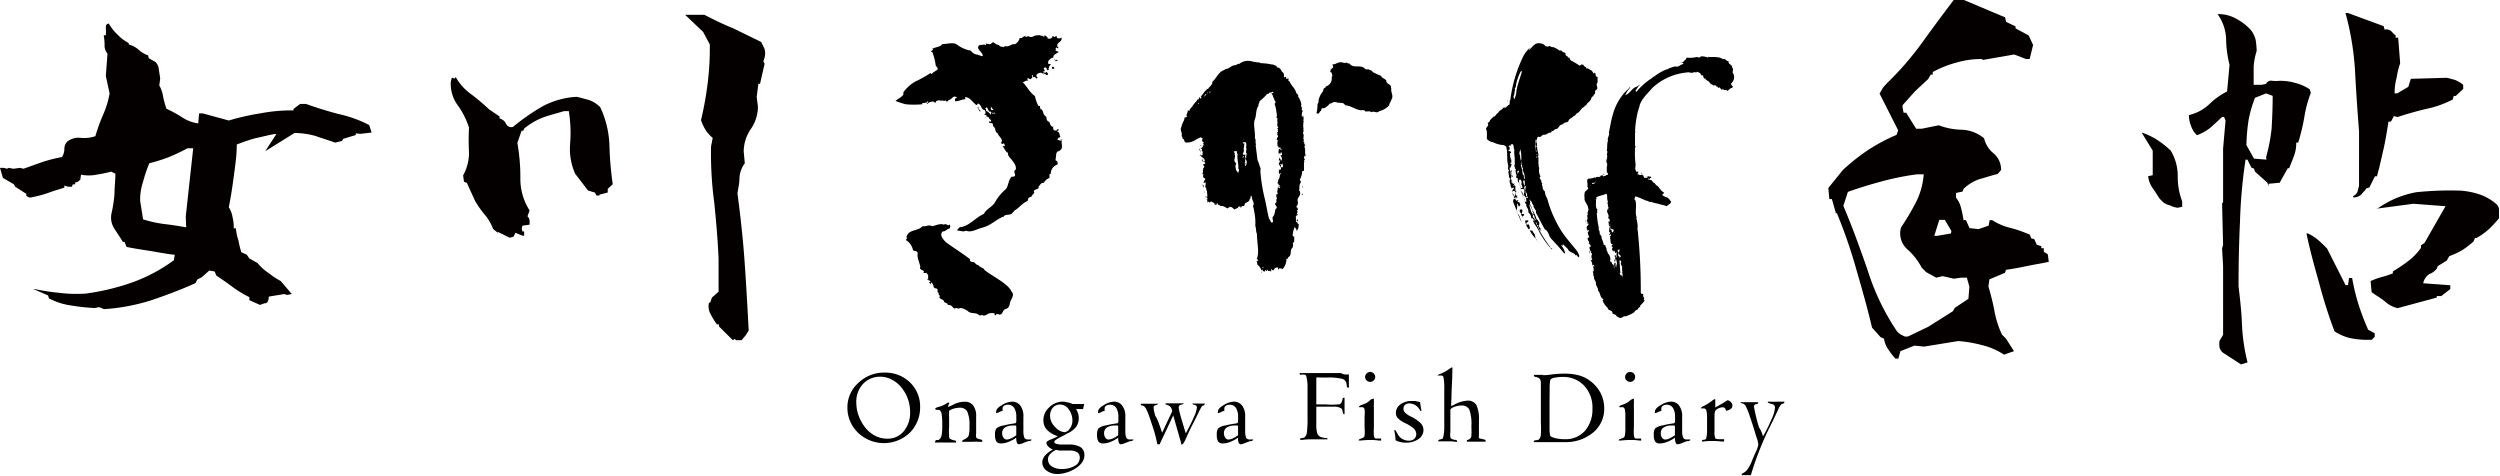 <svg xmlns="http://www.w3.org/2000/svg" viewBox="0 0 224.89 42.79"><defs><style>.a{fill:#040000;}</style></defs><title>logo_1row</title><path d="M93.84,3.22l-.08,0,.13.08L94,3.25s-.08,0-.08-.06c.23,0,.18.14.31.14v.11a.33.33,0,0,0,.44-.11V3.25c.1,0,.12.06.18.08L95,3.25c.13,0,0,.21.18.19a.38.38,0,0,0,.31-.06c.1.42-.51.42-.36.82,0,0,.18.12,0,.15l-.1-.08c-.13.05,0,.16-.08.24s-.07,0-.12,0c.15,0,.28.14.43.16-.18.13-.59.28-.49.52-.28,0-.33.2-.48.3,0,.08,0,.17,0,.23s.18,0,.25.11a.29.29,0,0,0-.18.3.12.12,0,0,0-.12,0s.15,0,.12.11l-.12.08c-.16-.08,0-.22-.26-.27,0,.08-.21.14,0,.22l0,0c-.08,0,0,.06,0,.11s-.13.05-.18.08a.37.37,0,0,0,.23.08l.13-.08c0,.09.28.22,0,.3l0,0-.31-.19,0,.16c.08-.1-.13-.13-.18-.19-.23,0-.44.12-.44.27s.23.18,0,.26c0,0-.15-.22-.31-.12l-.25.19-.18-.11c-.13,0,0,.09-.08.15l.13.08c-.26-.06-.36.1-.54.14.41.4.59.87,1.1,1.25a3.41,3.41,0,0,0,.31.88h.18c-.1.06,0,.17,0,.25s.1.05.18.05l-.08,0c.23.25.08.47.44.68,0,.12,0,.39.26.45.07.14.07.3.23.41s.1,0,.07-.06c.13.06-.1.44.31.44.11,0,0-.13.18-.11s0,.08,0,.11-.07,0-.1.05c.28.12.21.34.31.51l-.13.08,0,.05c.16,0,0,0,0-.05s-.15.11-.13.19l.31.08.13-.16,0,.05s-.08,0-.13,0,0,.1.08.11h.13v0l-.13,0c-.1.35.28.76-.44,1v.08h-.05l-.08.68a.3.3,0,0,1,.18.38.87.87,0,0,0-.61.86s-.08,0-.11,0V16a1,1,0,0,0-.51.44c-.31,0-.33.24-.49.35.18.29-.61.2-.36.53-.07.14-.28.27-.25.38-.23,0-.26.14-.36.22.1,0,0,.09,0,.16-.54.23-.7.59-1.23.89,0,.08-.06.11-.13.16l0,0c-.11.29-.72.08-.8.38l-.08,0c-.74.33-1.08.8-1.95,1-.44.13-.9.43-1.36.24-.23.14-.46,0-.7,0s.11-.25.21-.38c0,0,0,.07,0,.08.9-.19,1.31-.86,2.11-1.21.18-.42.74-.61,1-1.05A4.13,4.13,0,0,1,90.5,17c.23-.34.2-.77.49-1.1.69,0,0-.41.38-.64.08-.32-.13-.57-.31-.82s-.43-.41-.38-.69c-.23-.08-.28-.35-.44-.52s.26,0,.13-.16c0-.08,0-.14-.13-.19,0,.21-.23-.09-.23,0,.36-.31-.23-.63-.26-.9-.3-.09-.12-.47-.43-.64,0-.11.05-.25-.18-.27,0,0-.08,0-.13,0s0-.12-.05-.19l.13.08c.23-.15-.18-.25-.13-.41-.13,0-.18-.15-.31,0s.28-.16,0-.22h-.13c.21-.15.13-.26.08-.41-.41-.1-.23-.41-.62-.62l-.13.16c-.33-.2-.54-.69-1-.72-.1,0,0,.12,0,.19-.36,0-.51.17-.93.18,0-.15-.1-.23.18-.33-.41-.29-.43.21-.79.22V9.1c-.05,0-.08,0-.13.05L85,9c0,.21-.28-.09-.36.11,0,0,0-.06-.08-.08s-.41,0-.36.19c-.05,0-.07,0-.12,0s0,0-.06-.06-.48,0-.56.19c-.18,0,0-.13-.18-.16,0,.14-.39,0-.31.19a8.23,8.23,0,0,1-1.49,0,6.6,6.6,0,0,1-.92-.3c.18-.2.84-.45.69-.75a3.26,3.26,0,0,1,1.1-1l0,0a11,11,0,0,0,1.34-.75l.13.08c.25-.35.82-.33.36-.73a5.24,5.24,0,0,0-.31-1.24c-.36-.09.2-.13,0-.3.28-.17.77-.16.87-.42.44,0,.9-.18,1.29,0a2.94,2.94,0,0,0,1.31.59.78.78,0,0,0,.54.35l.07,0c.05,0,.08.08.18.06l0,0a.4.4,0,0,0,.26.08c.13-.3-.74-.69-.26-1,.16,0,.41-.07.57,0V3.94c.1-.06.28.11.44,0l.18-.15c.18.09.3.25.56.26,0,.18.28.13.41.19a.1.1,0,0,0,.08-.11c.38.16.64-.23.92-.15a.84.84,0,0,0,.44-.57c.26.11.33-.3.62-.08.13-.14.28,0,.41,0l.08,0a1.07,1.07,0,0,1,.79-.14C93.63,3.25,93.74,3.2,93.84,3.22Zm1,2.08.12.22.26-.14c-.08.06-.23-.07-.26.07C94.92,5.41,94.92,5.34,94.87,5.3ZM94.76,6c-.18,0-.13.1-.13.19h.13C94.94,6.15,94.79,6.08,94.76,6Zm-1.85.76h-.07V7h.07ZM83.41,9.1l0,.19h.1C83.46,9.23,83.54,9.15,83.41,9.1Zm5.6.43c.33.11-.13.39.38.38C89.24,9.77,89.21,9.59,89,9.53Zm-1.11.11.26.41c.16-.17-.31-.22-.08-.38A.24.24,0,0,1,87.9,9.64Zm.88,0-.18.13c.1,0,.13.11.1.19a1.23,1.23,0,0,1,.44.37c0-.08,0-.19.07-.23s0,.19.06.11l.3,0s-.23-.1,0-.16l-.2.12A.61.61,0,0,1,89,9.94c0,.05.05.12,0,.16ZM84.9,20.21c-.34-.14-.72.08-1.05.14-.29-.18-.62.07-.88,0-.25.38-1.13.32-1.33.76-.08.09-.16.28,0,.31a.18.18,0,0,0-.13.19,1.34,1.34,0,0,1,.62.9c.15.11.28,0,.43.24-.1.42.16.85.23,1.27-.18.31.52.24.26.53h.36c.05.05-.18.12,0,.12s0,.34.13.48l-.13-.08c0,.15.2.13.31.24l-.13.08c0,.11.13.08.13.19.2.06-.16-.13.13-.16,0,.13.18.27.12.38a.36.36,0,0,0,.31.16c.16.15-.07.26.18.4,0,0-.08.05-.13,0v0l0,0,.13.07-.05.05a.19.19,0,0,1,.13.19c-.15.17.23.25.36.38,0,.23.36.16.36.38.44,0,.36.23.62.33.12-.1.25,0,.38,0,.21-.15.57.08.8.22l0,0c.26.3.8.08,1,.38.13,0,.21.05.26-.05l.13.08c.33,0,.36-.2.67-.22s.36,0,.36.14.12,0,.2-.08c.59.27.41-.33.8-.44s.31-.47.43-.72.34-.6.11-.79c-.31-.77-1.7-1.38-2.47-2,0-.17-.49-.25-.54-.44-.26,0-.28-.27-.49-.27s-.31-.12-.25-.24c-.57-.47-1.55-1.06-2.21-1.57-.26-.28-.57-.63-.26-.94.26,0,.39-.22.62-.27a.28.28,0,0,0,0-.35l-.13.08C85.23,20.24,85.08,20.1,84.9,20.21Z"/><path d="M113.18,5.62c.07-.06.16.06.21.06a5.3,5.3,0,0,1,1.06.13c.11-.06.21.14.32.06a.09.09,0,0,0,0,.08h.07c0,.06.05.08.08.13s.08,0,.12,0l.21.21,0,0c0,.18.21.19.24.38s0,.14,0,.24.13,0,.19,0-.08.14.06.18a.11.11,0,0,0,.09,0c0-.08-.08-.14-.13-.21s.09.2.22.19c0,.11-.08.21.09.26l0,0c.12.33.44.57.57.93,0,.17.28.26.19.42a1.69,1.69,0,0,1,.3.75l0,0c-.12.1.15.27,0,.46.11,0,.11.12.15.21l-.07-.11c0,.16-.11.38,0,.56,0-.09.09-.14.07-.24,0,.19.11.37,0,.53.2.09-.06.1,0,.21,0-.07.13,0,.06,0s-.06.41,0,.59c-.2,0,.14.16-.06.21,0,0,0,0,0,0s0,.12,0,.18l0,0c.14.13-.06.43.09.58l-.09.1c.08,0,.1.12.13.19s0,0-.06,0,.09.09.15.16c-.22.09,0,.23-.06.34.08.06-.06.48.12.57,0,.09-.06,0-.09,0s-.21.28,0,.36l0,0c-.21.12,0,.17-.11.3l0,.74c-.06,0-.14,0-.17.06v.1l0,0c0,.1-.06.3-.1.39s0,.09,0,.1h0c-.21.09,0,.28,0,.38h0c-.19.18-.11.52-.17.74.15.07.09.36.06.43s-.1.12-.1.18l0,0c-.24.26.1.54-.19.79,0,.06,0,.14.1.19s0-.05,0-.09,0,0,.07.09c-.14,0,0,.1-.07.16l0,0c-.13.06.09.19-.06.27l0,.13c0-.16.06.08.09,0s-.06,0-.05.08h-.06s0-.07,0-.08-.06,0,0,.08l0,0c0,.05-.12.09-.08.17h0s0,.2.06.15a.15.15,0,0,0-.06.14l.06.05c.13,0,0-.14.09-.19a.36.36,0,0,0,.06.19c0-.07,0,.12-.11,0s-.09.06-.06.11l.11,0c-.1.1.06.1.1.18s0,.07,0,.1,0,.35-.17.46h-.07c.14-.16-.11-.19-.12-.32a3,3,0,0,0-.18.72c0,.11.08.13.13.19a.13.13,0,0,0,0-.14,3.2,3.2,0,0,1,0,.61c-.13,0-.07.1-.13.13.1.09,0,.24,0,.35-.32.26,0,.67-.41.88,0,.05,0,.13-.11.14s-.06,0-.09,0c.13.08,0,.29,0,.38s-.14.36-.28.53a.7.7,0,0,0-.32-.06l-.1.14,0-.16,0,0c0-.11-.19-.05-.27,0s-.08.11-.12.17-.15,0-.22-.09,0,.1,0,.19,0,0-.06,0l-.07,0c0-.09-.08,0-.15,0l-.06-.15-.09.15-.11-.11c-.06,0,0,.1,0,.14a.12.12,0,0,0-.09,0v0s-.09,0-.12-.05,0-.1,0-.14l-.12.11a1.26,1.26,0,0,0-.39-.55c0-.09,0-.19-.07-.26a1.07,1.07,0,0,1,.19-.09c-.2,0,0-.2-.19-.14v0c.09-.07.09-.27.13-.4.06-.55-.1-1.26-.09-1.86-.1-.19-.06-.5-.15-.72a5,5,0,0,0-.09-1.27,3.37,3.37,0,0,0-.12-.53c.21-.27-.13-.5-.07-.75-.09,0,0-.12-.09-.16s0,.26-.15.32c0,.31-.45.21-.45.53,0,.14-.31,0-.28.19h-.11c0-.05,0-.09,0-.11s0,0-.08.05-.06,0-.09,0c0,.18-.24.14-.33.27-.11-.08-.25-.28-.45-.25,0,.12-.19,0-.13.14-.24-.05-.41-.28-.67-.21-.07-.1-.3-.1-.3-.27-.1,0,0,.18-.17.15s0-.05,0-.1a0,0,0,0,0-.06,0s0,.09,0,.13,0-.23-.21-.26l0,0-.13-.08s-.07.09-.12.13a.14.14,0,0,0-.16-.09l0,.09c-.1-.11,0-.19-.12-.3s0,0,.06,0,0-.1,0-.14l-.18-.13s0,0,0-.05l0,0c0,.06.1.06.15.09l0,0s0,.06,0,.07c.08-.17,0-.43,0-.6-.1-.14,0-.24-.15-.35,0-.13.08-.35,0-.45l-.09.08c-.08,0-.08-.11,0-.16l0,0c0-.11.2-.19,0-.28s0-.22-.15-.29a.09.09,0,0,0,.09,0c0-.07-.15-.05-.09-.15s0,0,0,0,.1-.21,0-.26a.09.09,0,0,0,0,0l.07-.06c-.09-.1.06-.16.08-.24s-.21-.24,0-.27l-.06,0a.12.12,0,0,0,.15-.05c0-.14-.37-.26-.18-.43l-.06,0,0,0c.13.05,0,.14,0,.16s0,0-.06,0,.1.15.21.1,0-.29-.15-.36-.11-.17-.24-.19,0,0-.06,0l.15-.08s0,0,0,.06.06,0,.1,0,0,0-.06,0,0,0,.09,0,0-.07,0-.1.12-.28-.11-.3c.07,0,.09-.08.09-.13a.17.17,0,0,0-.15-.06c-.09.06-.07.2,0,.27s0,.11,0,.16.08-.31-.08-.26c-.12-.21.2-.13.21-.3,0,0,0,0,.06,0s.07,0,0-.08l0-.05a.07.07,0,0,0,.09-.06c0-.06,0-.12-.09-.13l.12-.06s-.09-.18-.16-.13l0-.1s0,0,0,0,0-.14.07-.21c-.09.06-.23-.17-.31,0l0,0c-.1,0-.17.08-.3.13a1.44,1.44,0,0,1-.91.27c-.25-.06-.05-.28-.34-.36.07-.11,0-.13-.06-.23.11-.29-.21-.54,0-.83,0-.28.27-.53.27-.84a.24.24,0,0,0,.24-.11l0,0-.09-.08a1.13,1.13,0,0,0,.15-.48c0,.13.1,0,.15.06l.06-.06-.08-.08c.13,0,.12-.13.23-.19a4.46,4.46,0,0,1,.31-.42.41.41,0,0,0,.17-.24c.2,0,.1-.12.22-.23l.06.15a.17.17,0,0,0,.09-.19h-.09c.25-.17.3-.45.57-.6l0,0s0-.07,0-.1,0,0,.06,0v0c0,.06.1,0,.15,0s-.05,0-.09,0c.1-.18.42-.36.39-.64.29-.24.41-.56.67-.8l0,0c.13-.17.39-.23.54-.35.3,0,.48-.3.75-.32s.3-.18.46-.13a1.26,1.26,0,0,1,1.2-.21Zm7.33,0c-.25,0-.35.19-.63.16,0,0,0,.11,0,.11.17.22-.17.28-.18.4s-.11.21.09.23c0,.13.14.29,0,.4h0a.75.75,0,0,1-.3.75c-.07.08-.29.07-.26.23-.2,0-.18.24-.23.33a1.8,1.8,0,0,0-.39.81c0,.14,0,.23-.09.3a3.62,3.62,0,0,1-.09.82.1.1,0,0,0,.11.06v0c.19,0,.13-.2.3-.25a.67.67,0,0,1,.07-.24c.3.07.51-.2.73-.42a.28.28,0,0,0,.2-.06c.21-.16.43,0,.64,0s.38,0,.48.16l0,0,.11.08c.48,0,1,.49,1.48.42v0h.09s.15,0,.15.1c.2.06.41-.07.58.09.15-.11.35,0,.5,0s.14-.08.26-.12l0,0a1.72,1.72,0,0,0,.84-.51c0-.18.16-.33.19-.5.24-.35-.07-.64,0-1l0,0c-.06-.13,0-.18-.09-.29s-.38-.17-.36-.43l0,0c-.13-.2-.39-.19-.48-.43a7,7,0,0,1-.75-.34c-.05-.15-.26-.15-.33-.24h-.3c-.44-.53-1.07,0-1.46-.53-.07,0-.19,0-.24-.09C120.9,5.74,120.8,5.57,120.51,5.6ZM108.89,8.21c0,.06-.13,0-.09.11S108.89,8.26,108.89,8.21Zm5.56,0c-.07.22-.23,0-.33.23,0,0-.05,0,0,0H114a4.9,4.9,0,0,1-.69.66c0,.15-.15.26-.09.4-.28.36-.17.81-.34,1.24s.06,1.13,0,1.69c.14.14,0,.43.13.6,0,0,0,0-.06,0,.06.49.12.92.17,1.38.15.26.14.45.28.72a2.44,2.44,0,0,0,0,.55,15,15,0,0,0,.4,2.3c.12.52.21,1.11.35,1.67.09.11.13.26.21.36.33.05,0-.38.16-.53s.16-.52.23-.68c.16.07,0,.15,0,.26l0-.26c.34-.21-.28-.38.06-.59.06-.12-.06-.22.06-.32l0,0-.06-.24c0-.08,0-.26.18-.21-.2-.15,0-.38-.06-.53h0l0,0c.09-.16.18.1.22,0s-.12-.08-.13-.13.09,0,.13,0v-.08l-.16-.06c.12-.12-.11-.1-.06-.23s0-.06.06-.05a.24.24,0,0,1,.07-.27s0,0,0,0l0-.05c.11-.11,0-.32.17-.4l-.08-.08c0,.05,0,.06-.07.08a.26.26,0,0,1,0-.29c-.09,0,0-.09,0-.13,0,.13.1-.05.15.05s-.1,0,0,0l0-.06s0,0,0-.08,0-.09,0-.1a.23.23,0,0,0,.18,0c0-.13,0-.33-.11-.35l.06.08s-.1.08-.13,0v0a.06.06,0,0,1-.06,0c0,.09,0,.06.06.09a.23.23,0,0,1-.08.23c.11-.19-.23-.24-.07-.45,0-.05.09-.11.09-.18l-.09,0c-.07-.08,0-.16,0-.24s.11.14.15.21h.1s0,0,0,.06c-.08-.17.07-.32-.12-.43a.07.07,0,0,1,0-.08l0,0c.25,0,0-.3.06-.32l0,0-.09.08s0,0,.06,0l-.08.1-.09-.07,0,.16a.62.62,0,0,1,0-.53.19.19,0,0,1,.17.13c.11-.08,0-.1-.06-.16l0,0s0,0,0,0,0-.09,0-.1a.33.33,0,0,1-.19,0l.06-.06h-.09a.92.92,0,0,1,0-.61l-.13,0c.07-.08,0-.2.13-.25a.32.32,0,0,0-.1-.28s0-.05.06,0,0-.07-.06-.1l.12-.11c-.12-.06.07-.21-.08-.28,0,0,0-.07.08-.06v-.11c-.19,0,.07-.21-.17-.21.17,0,.09-.2.09-.34s.06-.23-.09-.29c.12-.22,0-.38,0-.62a3.8,3.8,0,0,0-.15-.58s0,0,0,0V9.35l0,.05,0,0a.13.13,0,0,1,.06-.13l0,0c.1-.13-.15-.26-.09-.38-.14-.11-.09-.37-.27-.47l0,0C114.71,8.27,114.55,8.3,114.45,8.26Zm-6,.23c0,.09-.15.16-.15.27.12-.15.34-.24.36-.42C108.55,8.32,108.66,8.53,108.5,8.49Zm-.76.89s.06,0,.09,0,.08,0,.06-.08A.13.13,0,0,0,107.74,9.38Zm4.12,3.23c0,.05,0,.09-.07.11s.09-.06.12-.11Zm-.19.36c-.12,0,.06.2-.12.23h0c0-.07.18,0,.09,0s0-.28.15-.38.05.22.06.21l.13-.15c0,.16,0,.42-.07.58.12.15-.07.36-.06.5H112c.09.05,0,.08,0,.13l0,0c0,.08.07.12,0,.19s-.07-.21-.15-.17-.12.14,0,.09.11.1.15.16v-.06s0-.06.09,0a2.66,2.66,0,0,1,.06-.45c-.16-.13.06-.37-.06-.51a1.15,1.15,0,0,0,0-.47C111.79,12.71,111.78,12.88,111.67,13Zm-3.69.1c0,.08.13,0,.06.13h.07S108.07,13.07,108,13.07Zm3.78.24,0-.06,0,.14Zm3.62.19,0,0-.08,0Zm-4.34.13a.3.3,0,0,0,.11.23l-.05.06c.16.24-.15.52.09.77l0,0c.15.07,0,.15,0,.26s0,.48.26.64c0-.13.13-.29,0-.37s0,0,0-.06l0,0c0-.45-.1-.74-.09-1.12l0,0c.09-.16-.15-.26,0-.37l0,0C111.39,13.69,111.2,13.53,111,13.63Zm4.23.67h0v-.14h0Zm-3.21,0v.3c0,.07-.12,0,0,.1s-.09.06-.09.11.07,0,.09-.06l0,.27C112.13,14.86,112.23,14.53,112.06,14.34Zm-3.14,1.15.07.1,0,0C109.05,15.49,109,15.51,108.92,15.49Zm6.31.29h0l0,.15Zm-7.06.85v.06h.06a.54.54,0,0,0,.12.34c0-.08-.12-.14,0-.21h0C108.38,16.68,108.24,16.71,108.17,16.63Zm6.91.14c0,.05,0,.11,0,.13S115.08,16.83,115.08,16.77Zm2.09,0c0,.17.06.25.08.24S117.15,16.91,117.17,16.79Zm-8.79.51s0,.15.05.15v-.08A0,0,0,0,0,108.38,17.3Zm8.85.36v-.15l-.09.13,0,0Zm-2.39,1.07,0-.1,0,.07Zm2.11.64h-.06l.12.05Zm-3.28,4.75-.07.09h.09S113.67,24.15,113.67,24.12Zm-.15.4s0,.1,0,.13A.3.3,0,0,0,113.52,24.52Z"/><rect x="142.65" y="19.84" width="0.03" height="0.13"/><polygon points="142.65 20.11 142.68 20.05 142.7 20.11 142.65 20.11"/><path d="M139,4.12c.06.09.21,0,.25.12.1-.23.26,0,.38,0s.15,0,.23.06a1.36,1.36,0,0,1,.41.25c.19-.09.26.16.46.18s0,.2.17.28l0,0c.13,0,.14.28.33.16-.13,0,0,.1,0,.15s.09.13.22.19l0,0a6.19,6.19,0,0,1,.63.39c.1,0,.16-.12.27-.1s.16.2.28.23,0,.12.11.12a.52.52,0,0,1,.33.16c.16,0,.2.23.33.32l.05-.11c.15.09,0,.38.27.41a2.5,2.5,0,0,0,0,.48c-.26.25.19.52-.19.71-.12.15.08.31-.2.41.06,0,0,.08,0,.12-.2.06-.16.23-.28.39s-.32.24-.35.43c-.2,0-.14.18-.28.18-.25.17-.28.43-.58.55-.1.09-.12.21-.3.25v0l0,0c-.11.18-.35.18-.43.39s-.24.14-.36.2-.18.17-.27.17-.25.16-.31.29-.33.07-.41.26c-.05,0-.08.08-.14,0s0,.12-.1.16c-.28,0-.38.22-.61.2s-.26.26-.47.19-.13.24-.27.35c.07,0,0,.18.08.2a3.54,3.54,0,0,0,.14,1v.18c-.13,0,0,.09,0,.14l0,.62h.06c-.12.12.05.25,0,.39l0,0a1.13,1.13,0,0,0,.14.7h0s-.12.06-.08.13.08.15.14.23l0,0s0,.06,0,.07,0,.13.11.16c-.13.09,0,.22,0,.31s.06.35.21.42c0,0,0,0,0,0a1.28,1.28,0,0,0,.21.64,10.58,10.58,0,0,0,1.32,3l0,0c.42.62.92,1.17,1.38,1.75a2.42,2.42,0,0,1,.27.72c-.05-.09,0-.21-.11-.29l0,.11c-.16,0-.15-.28-.31-.16-.1-.29-.59-.24-.68-.57l-.44-.43c-.08,0,0,.06,0,.11s-.09-.09-.16,0a1.62,1.62,0,0,1,.33.62v.07s-.07,0-.09,0a12.13,12.13,0,0,0-.87-1c-.15-.19-.38-.36-.45-.58s-.22-.51-.41-.57c-.2-.38-.42-.76-.6-1.15-.06-.13-.22-.3-.19-.45s-.28-.36-.22-.56l-.14-.18h0c.06-.15-.21-.2-.17-.37l0,0c-.12.1.06.21,0,.34s.23.41.17.62c.13,0,.07.13.16.19s-.07.12,0,.18l.08-.05a1.07,1.07,0,0,0,.14.36s0,0,0,0,0,.06,0,.09.07.1.14.14l.17.3-.09.05c.08,0,0,.05.09.08s0,0-.06,0c-.06.19.18.32.22.51,0,0-.06-.1-.12-.11s.07.12.06.2c-.07-.13-.31-.4-.22-.58,0,0,0,0-.08,0l0,0c-.08-.06,0-.18-.14-.25s-.09-.15,0-.25c-.16-.12-.08-.27-.2-.41s-.09-.16,0-.23c-.2,0,0-.24-.16-.28a3,3,0,0,0-.23-.48h0a2.92,2.92,0,0,0,.14.6c0,.11.16.29.2.45h0c-.12.19.2.22.14.43.09.21.25.46.33.71a12,12,0,0,0,1.07,1.69l0,.1.08,0s0,0,0,0,.13,0,.14.07l-.08-.07,0,.12a8,8,0,0,1-1.15-1.63c0-.09-.08-.14-.11-.19-.09-.27-.37-.48-.41-.77l0,0c.07,0,.08-.11,0-.13s0-.06-.08-.1a.12.12,0,0,1-.1,0c0-.24-.09-.33-.27-.54l0,0c.07,0,0-.09,0-.14l0,0c.05-.13-.23-.35-.16-.55-.29-.27,0-.45-.33-.66a2.4,2.4,0,0,1,0-.38l-.14-.11s0,0,.06,0l0,0c-.2-.13,0-.36-.16-.48,0,0,0-.11,0-.14l-.21-.34h0v0h0s0,0,0,0,0-.18,0-.25c-.3,0,0-.26-.16-.37,0-.16-.08-.27,0-.45-.08,0-.08-.08-.11-.12s0,0,.06,0-.05,0-.06-.06-.07-.14,0-.21l0,0v-.62h0a4.77,4.77,0,0,1-.05-.66s0,0,.05,0c-.13-.17-.05-.39-.16-.53s-.13,0-.17,0,0,.08-.1.12,0,0,0-.05-.07.05-.11.07,0,.06.08.09l0,.23s-.06,0-.08,0l0,0,0,0c-.08.22.13.05.19.2s-.1.06,0,.09h0c-.19.07,0,.25-.08.35s0,0-.06,0,.07,0,.12.06l0,0v.07s0,0,0,0,0,.08,0,.1h.06v.06l0,0c0,.11,0,.17,0,.29l-.06-.13s0,.13,0,.21h.11c0,.05-.11.11-.09.2l0,0s0-.07,0-.1a.15.15,0,0,1,.06.16s0-.09,0-.11l-.09.09s0,0,0,.07,0,0-.06,0,0,.1,0,.15l0,0,.06-.07s-.05.05-.06.07,0,.19.14.22l0-.16H136c0,.1,0,.15,0,.26s0,0-.08.07.09.14.14.11c-.11.07.15.18-.06.18,0-.12-.12-.23,0-.39l-.08-.07c-.12.21.1.41,0,.58s.07.07,0,.11l0,0c.06,0,.06,0,0,.08.23,0,0,.19.17.29s0,.18.08.23l.06-.05c-.09,0-.06-.11-.06-.16s.06,0,.08,0c-.17.13.18.2.06.33,0,.09,0,.28.08.41s0-.08,0-.12l0,.1s-.11,0-.08.09,0,.19.11.27l.06-.08s0,0,0,.06l-.06.05a.09.09,0,0,1,.08.12l0-.1c-.06,0,0,.08,0,.12s-.06-.09-.1,0v.06h-.06s0-.09,0-.11-.06,0-.05.05v.08c-.16-.07-.06-.23-.17-.31s0-.47-.16-.67l0,0c-.09-.08-.05-.22-.08-.28s-.12-.26-.06-.44c-.07.05.1-.07,0-.08,0-.11-.11-.13-.08-.21s-.11-.36,0-.56c-.19-.15,0-.31-.08-.47-.15-.57,0-1.13-.19-1.7h-.08c0-.06-.09-.06-.14-.09a2.27,2.27,0,0,1-.94-.26c-.19,0-.4-.14-.51-.24s0-.41-.06-.6c.08-.22-.17-.29,0-.5s.15-.22.1-.33.19-.12.17-.25a.45.45,0,0,1,.11-.14l0,0,.22-.23,0,0c.2,0,.24-.28.43-.34,0-.09.13-.15.14-.21.21-.08.29-.23.43-.34,0,0,0,.1,0,.13s.26-.2.38-.31h0l.06,0,0,0h0c0-.09.08-.32,0-.35l.08-.06A12.43,12.43,0,0,1,137.06,5a3.45,3.45,0,0,1,.57-.73c0,.06-.14.16-.1.23.31-.21.5-.7,1-.6A.62.62,0,0,1,139,4.12Zm-2.08,2.29-.11,0a4.39,4.39,0,0,0-.44,1.26c0,.09,0,.2-.11.25a.48.48,0,0,1-.06.42h.09a.28.28,0,0,0-.09.23c-.1.08,0,.28,0,.38a1.66,1.66,0,0,0,.21-.75C136.51,7.6,136.74,7,136.92,6.41Zm-1.29,2.68,0-.07-.08.12Zm2.49,3.46a5,5,0,0,0,.06,1.15c.1-.13-.09-.25,0-.34h0c-.05,0,0-.06,0-.1s0-.09.08-.07C138,13,138.25,12.73,138.12,12.55Zm-1.37.85c0,.23-.16.39,0,.59a1.17,1.17,0,0,0,.06.44.42.42,0,0,1,0,.25h0c0,.05.12.13,0,.16a5.78,5.78,0,0,1,.17.85c.17.08.05.33.16.43.05-.09,0-.25,0-.34s-.1-.38-.21-.52c.18,0,0-.2,0-.25,0-.23-.13-.4-.09-.62S136.84,13.67,136.75,13.4Zm1.46.46,0,.07.17,0v0S138.25,13.9,138.21,13.86Zm0,.2v.12l.08,0S138.25,14.08,138.24,14.06Zm0,.41,0-.13,0,.13Zm0,.15h0v-.1h0Zm0,.18h0v-.12h0Zm-2.53.59h0V15.3h0Zm.82,0c0,.05,0,.16,0,.23a0,0,0,0,1,.06,0v-.07C136.67,15.4,136.67,15.39,136.61,15.35Zm.1.36c-.05,0,0,.17,0,.12s0-.08-.08-.1Zm0,.3h0v-.09h0Zm-.8.07h0v.07h0Zm.82.07c.06.09,0,.23.06.3s0,.38.19.43,0-.24,0-.36a.13.13,0,0,1-.09,0s0,0,.06,0S136.9,16.19,136.75,16.15Zm.39.07a1.49,1.49,0,0,0,.14.48A1.56,1.56,0,0,0,137.14,16.22Zm-1,.07-.06-.05v.21Zm.33,0h0s0,.05,0,.08Zm.77.47c0,.27.19.58.16.76l0,0c0,.08.17.14,0,.2l.08.08,0,0,.08-.05s0-.06,0-.09c-.18-.07.06-.28-.14-.32,0,0,0-.1,0-.12s-.05,0-.08-.05S137.23,16.92,137.28,16.74Zm-1.1.12c0,.08.08.2.06.23S136.2,16.93,136.18,16.86Zm.8.09v.19c.19.28.08.5.38.73l0,0a.16.16,0,0,0,.11.25l0,0v-.1c0-.12,0-.35-.16-.43,0,0,0,0,0-.05s-.09,0-.12,0l0,0C137.16,17.34,137.17,17,137,17Zm-.72.2c-.1.24.19.33.17.56A1.35,1.35,0,0,0,136.26,17.15Zm1.13.44,0,.09Zm-1.1.3,0,.23c.25.58.47,1.24.76,1.83a1.4,1.4,0,0,0-.13-.36,1,1,0,0,0-.16-.37l0,0a.36.36,0,0,0-.1-.15s0-.15-.06-.2C136.51,18.57,136.52,18.18,136.29,17.89Zm.16,0h0l0,.08Zm.14.09,0,.12v-.05s.06,0,.1,0A.31.31,0,0,0,136.59,18Zm-.11.05c0,.09,0,.24.11.35s0,.14.08.2l-.08-.25C136.56,18.28,136.56,18.12,136.48,18.05Zm.17.12c-.06.17.09.06.08.23,0,0,.07,0,.08,0s-.05,0-.08,0l.08.14,0,0,0,0,0,0h0C136.84,18.4,136.75,18.38,136.65,18.17Zm0,.47.08.15Zm.2.12h0v-.09h0Zm0,.21-.09-.14.09.21Zm0-.14c.07.05.06.22.09.27s.07,0,.05.1h.05C136.93,19.1,137,18.9,136.89,18.83Zm0,.39,0-.12Zm.14,0,.22.47h.05l-.05,0c0-.11-.19-.2-.06-.28C137.08,19.42,137.15,19.26,137.06,19.25Zm.47.36,0,0,0,.09Zm-.09.21s0,.09,0,.13,0,0,0-.05,0,.19.1.26v-.05C137.29,20,137.61,19.92,137.44,19.82Zm.17,0,.06.09Zm.1.25s.08.17.06.07Zm-.18.11c0,.17.17.32.24.46C137.71,20.5,137.57,20.37,137.53,20.2Zm.3.16,0,.12Zm.88.07h-.06v.05Zm-.88.11,0,.1Zm.9.19.08.12Zm-.88,0a2.83,2.83,0,0,0,.55.76l0,0,.06.16s0-.06,0-.07l.41.55-.49-.67s0,0,0,.05,0-.12,0-.09l0,0c0-.05-.09-.1-.06-.13s0,0,.06,0l-.09-.1,0,0s0,0,0,0C138.16,21.11,137.93,21,137.85,20.75Zm.27.07,0-.05,0,.1Zm.78.16.1.17Zm.3.14h0l.05.07Z"/><path d="M139.22,21.44l.06.1Z"/><path d="M139.88,22.08l.08.07Z"/><path d="M152.61,5.13c.14,0,.22.1.32,0s.36-.06.55,0l.05,0s.1.1.14,0,0,0,.06,0v0c.16,0,.24,0,.41,0s.61,0,.85.2c.25-.11.27.21.52.16-.12.27.33.31.3.58.21.17-.07.4.13.59a.75.75,0,0,1-.24.87l.08.11s0,0-.05,0,.28.13.08.25V7.92a.25.25,0,0,0-.22.1s0,0,0,0-.14.11-.2.16c-.1-.16-.26,0-.35-.14-.08,0-.08,0-.11-.07s0,.08,0,.12-.21-.13-.21-.25l-.1.07c-.1,0-.11-.2-.24-.12,0-.25-.3,0-.33-.18-.05,0-.11-.09-.16,0,0-.16-.16-.2-.23-.34h-.08s-.05-.06-.08-.09h-.08c0-.06.08-.07,0-.11l-.11,0c-.14-.09,0-.33-.27-.3-.07,0,0-.13-.08-.16s-.18-.17-.34-.14v.05s-.06,0-.08,0a.19.19,0,0,0-.21,0c-.2.09-.37-.06-.59,0a5.24,5.24,0,0,0-3.11,1.4c-.44.52-1.1,1.08-1.18,1.79-.11.05,0,.16-.09.23a9.52,9.52,0,0,0-.28,1.9c.1,0,0,.07,0,.11,0,.38,0,.81,0,1.2.13,0,0,.11,0,.18a8.7,8.7,0,0,0,.06,1.55c-.06.1,0,.25-.06.33.13.08,0,.26.22.23s-.1.2.06.29l.08-.11c0,.05,0,.07,0,.09s.13.08.25,0,0,.06,0,.07c.24-.15.08.31.35.21,0,0,.19,0,.14.11l0,0s0,0,0-.06,0,.05,0,.06,0-.11,0-.18-.09,0-.14,0,.24,0,.25-.09c0,.1.34,0,.22.18-.07,0-.07,0-.1.07s-.11,0-.14-.07,0,.07,0,.09l-.06,0a1,1,0,0,0,.34.1l.05,0c-.1.09.16.13.14.25.18,0,.19.25.35.26.21.2.32.5.63.62a.1.1,0,0,0-.08.13c-.05,0-.08,0-.11.05.12.24.5.17.6.41h.06c0,.17.25.17.08.32,0,.1-.17.13-.22.23l0,0c-.09,0-.09.13-.19.06s-.48-.12-.63-.18-.53-.09-.69-.2c-.18.08-.31-.12-.5-.11a6.14,6.14,0,0,0-.92-.38c-.06.12-.15.26,0,.38.14.57-.08,1,.12,1.57-.1,0,0,.13,0,.18s.12.5.06.74l0,0a51.94,51.94,0,0,1,.3,5.8c0,.11.15.1.23.14a.35.35,0,0,0,.1.37c-.14.06,0,.13,0,.23a5.39,5.39,0,0,1-.39.43c.06.16-.21.16-.19.3s-.06,0-.08,0v.05a.67.67,0,0,0-.28.25,2.76,2.76,0,0,1-.82.37l-.06-.05a.55.55,0,0,1-.43.18c-.08-.08-.25-.1-.3-.23l0,0c0-.09-.37-.08-.34-.28l0,0,0,0c-.05-.2-.42-.15-.41-.39a1.58,1.58,0,0,1-.47-.68s.1-.05.06-.1l-.08-.07,0,0c-.21-.17-.16-.39-.31-.62l-.08-.08,0,0c.06-.24-.26-.48-.18-.76-.09-.15-.22-.35-.17-.5l0,0c-.14-.09,0-.35-.17-.48a.13.13,0,0,0,.13,0c0-.15,0-.34-.08-.47,0,.05.15,0,.2,0s-.11,0-.14-.14l-.08.09c-.06-.13,0-.36-.17-.41,0,0,0,0,0-.05l0,0s.23-.06.11-.16l-.08.07c.14-.07,0-.17.06-.25-.1-.06.1-.19,0-.3s-.08-.07-.06-.14,0,0,.06,0l-.11-.09A.46.46,0,0,0,143,23c-.07-.15,0-.36-.08-.5l.1.18c.12-.12-.1-.27,0-.41l-.06,0c0-.1.3-.1.11-.18a.4.4,0,0,0-.17-.21h0c0,.11,0,0,.06-.06l0,0c0-.11-.32-.38,0-.48a.13.13,0,0,0-.06-.11s0-.06,0-.1,0-.05-.08,0l0,0c.09-.12-.1-.33.16-.32l-.08-.12-.06.08c-.06-.12-.16-.26-.08-.39s.12-.15.16-.23-.07,0-.1,0a.64.64,0,0,0-.09-.34c.21-.14-.07-.37.13-.55-.17-.07.13-.38,0-.52,0-.38-.41-.6-.31-1-.07-.1,0-.26,0-.39l0,0c0-.24.53-.3.22-.59.16-.19-.27-.79.38-.69l0,0c0-.11.16,0,.22-.08s.09,0,.14,0,.13-.1.19-.08.15,0,.22,0,.07,0,0-.07,0,0-.07,0,.2,0,.29-.11l0,0c0-.09.13,0,.18-.07s-.28,0-.14.16.06,0,.08,0a.06.06,0,0,0,.06,0l0,0c.08.07.12-.09.22-.07s.18-.16,0-.25l0-.28,0,0s0,0,0-.07,0-.12,0-.19l.1,0c-.17,0,0-.18-.08-.27s-.07-.28,0-.42-.09-.06,0-.12-.11-.3.06-.41c-.14,0,.07-.11-.08-.16.06-.25,0-.65.11-.92-.1-.26.18-.49.08-.77.12-.5.2-1.09.36-1.6h0a4.82,4.82,0,0,1,1.29-2.21c.13-.05.13-.2.28-.25-.11.22-.37.4-.38.62,0,0-.07,0-.06.07s.05,0,.08,0c.32-.14.47-.52.83-.69.09,0,.28-.16.41-.23-.08.11-.23.21-.25.35-.12,0,0,.08-.11.11s0,.16,0,.23a6,6,0,0,1,1.37-1.23,1.44,1.44,0,0,1,.3-.21,4.27,4.27,0,0,1,1.1-.62c.05,0,.15,0,.16-.09l0,0c.15,0,.47-.2.68-.15s.35-.17.57-.21c0,0,.07,0,.06-.09s-.3,0-.44,0,.4,0,.52-.22c0,0,0,0,0,0s.24-.17.2-.29A2.48,2.48,0,0,0,152.61,5.13Zm-5,10.4v.07c.09,0,0,0,.13,0Zm1.2.69h0l.1.05Zm-5.35.16c.05.14-.26,0-.24.12s.13,0,.19,0,0,0,.05,0,0-.08,0-.1l.06,0a.16.16,0,0,1,.1-.11Zm5.4.09v.06s0,0,0-.06Zm1.87.83v.06h0s0,0,0-.06Zm-6.28.13c-.26.18-.62.14-.88.35l.06.09c0,.09-.1,0-.11.07h.05l0,.2c0,.19-.05.59.13.71,0,.08-.09.17,0,.2a.12.12,0,0,1-.06.12,8.94,8.94,0,0,0,.14,1.13c.09.05-.08.19.08.16-.12.12,0,.29.05.41-.08.24.22.32.16.57a2.15,2.15,0,0,1,.2.59s0,.06.08,0,.06.22.17.3l0,0s0,0,0,0l0,0a.39.39,0,0,0,.09.33c0,.12.1.2.16.3s.13.36.08.45.09.16.17.23l0-.05c0,.07,0,.09,0,.17.27.06.06.29.23.36a.67.67,0,0,1,0-.5l.13.07s0,0-.05,0v.41s0-.1,0-.13a.1.1,0,0,0,.1,0,.16.16,0,0,0-.05-.09c.16-.15,0-.49,0-.55s-.05.06-.11,0a.14.14,0,0,1,0,.21c-.1-.06,0-.17,0-.27.17-.1-.1-.21,0-.3s.09.17.14.23l0-.13.06.08c-.13-.22,0-.41,0-.62l.1.1c.05.14-.1.37.09.45,0,0,0-.05,0-.06.07.26,0,.46.05.77l0,0,0,.05s0,0,0,0a.36.36,0,0,1,0,.18c.06.14,0,.38.08.51s0,0,0,0,0,0-.06,0,0,.21.11.25c0,0,0,0,0,0s.05,0,.08,0l0,.23c0-.13.08-.24.06-.37s-.14.09-.19,0a.27.27,0,0,1,.11,0c.07-.06,0-.22.08-.24a0,0,0,0,0-.06,0l0-.46c-.09.07,0-.11-.14-.14l.06,0c-.12-.1.13-.31-.11-.37,0,0,0,0,0,0s-.11-.2,0-.28.07-.16-.05-.23-.08-.23,0-.32l0,0s0,0,0-.07l0,0c0-.07-.06-.16,0-.16l-.06.05,0,0c0,.11-.28.14-.12.25l0,0a.12.12,0,0,1,.1,0c-.07.07-.25,0-.27.1-.12-.07,0-.18-.05-.18l-.06.06s0,0,0-.06-.06-.08-.08,0-.06,0-.08-.05,0,0,0-.05c-.15-.08.06-.2,0-.25l-.08-.11s0,0,0-.08h0s-.05,0,0,0,0,0,.06,0,0-.14-.12-.12a4.06,4.06,0,0,1-.08-.7l.06,0,0-.19-.1.12c-.11-.06.09-.15,0-.16l.09-.07s-.08,0-.12-.07,0-.19,0-.34c.16,0,0,.21.05.14s.07,0,.12,0,0,.26.14.23,0-.07,0-.09,0,0,.06,0,0-.16-.06-.19l0,.05c-.05-.08-.2-.08-.26-.14s0,0,0,.05-.08-.05-.06-.09.07,0,.11,0v-.11h-.08c-.09-.05,0-.09-.08-.15s.13.08.13,0c0,0,.08.06.06.11v-.11a.22.22,0,0,1-.22-.07s.07-.05.05-.09h0s-.11-.09,0-.14h.08c0-.11,0-.26-.17-.3.19-.23-.09-.44-.08-.68,0,0,0-.06.08,0s-.12-.11,0-.16,0-.24,0-.25,0,0,0,0v-.16h0c-.08-.08,0-.2,0-.23a1.05,1.05,0,0,1-.06-.49C144.57,17.52,144.52,17.44,144.46,17.43Zm.24,1.42s.05.09.09.09v0S144.75,18.84,144.7,18.85Zm.55,2.07h0c-.12.06.08,0,0,.11ZM143,23.23s.08.06,0,.09a.12.12,0,0,0,.05-.11S143.05,23.25,143,23.23Zm2.9,1.3.06.23c.07-.12-.15-.13,0-.23Zm.12.17h0v-.12h0Z"/><path class="a" d="M8.92,27.63l-.42.08a18.72,18.72,0,0,1-2.1-.23,6.08,6.08,0,0,1-2-.64l-.07-.26L3,26h.11a20.11,20.11,0,0,0,2.19.34,12.67,12.67,0,0,0,2.4.07,20.77,20.77,0,0,0,4.18-1,14.69,14.69,0,0,0,3.76-2l.08-.49c-.72-.07-1.43-.22-2.18-.34s-1.47-.22-2.15-.37l-.19-.45h-.15c-.22-.38-.49-.76-.75-1.17a1.82,1.82,0,0,1-.26-1.43,12.58,12.58,0,0,0,.26-1.73c0-.6.08-1.17.08-1.81L10,15.44a12.63,12.63,0,0,1-1.31.27,3.45,3.45,0,0,1-1.4,0l-.07.46-.27.22H6.77v.19H6.55l-.08.22H6.13l-.34-.11v.19c-.48.15-1,.3-1.5.49a10.67,10.67,0,0,1-1.62.41l-.3-.15v-.19l-1-.64-.12-.22L.26,16,0,15.1H.34l.3.08.15-.08.41.08.61-.08.3.08,1.69-.6a13.11,13.11,0,0,1,1.77-.45,1.34,1.34,0,0,0,.22-.72.92.92,0,0,1,.27-.68,1.63,1.63,0,0,1,1.2-.33,3.1,3.1,0,0,0,1.32-.15,15.16,15.16,0,0,1,.68-1.89,8.49,8.49,0,0,0,.6-1.95L9.52,6.83l.15-2A1.13,1.13,0,0,1,9.41,4a6,6,0,0,0-.08-.83h.19a4,4,0,0,0,0-.64c0-.22,0-.37.27-.41a4.25,4.25,0,0,0,.79,1,3.68,3.68,0,0,0,1,.75V4a2.19,2.19,0,0,1,.91.49,2.43,2.43,0,0,0,.83.49l.07.26.6.34a1.09,1.09,0,0,1,.3.68l.12.79-.08.64a2.7,2.7,0,0,1,.34,1,10.1,10.1,0,0,0,.3,1.09,11.39,11.39,0,0,1,1.39.76,3.48,3.48,0,0,0,1.47.56l.08-.9h.33l2.34.64a22.17,22.17,0,0,1,2.82-.64,15.19,15.19,0,0,1,3-.27V9.8L27,9.35h.53c.94.34,1.92.64,2.89.9a11,11,0,0,1,2.79,1l.22.67-1,.12L32,12v.15l-.64.19-.49.15-.11.19-.61.15c-.64-.23-1.24-.41-1.77-.6a7.55,7.55,0,0,0-1.88-.27L23.86,13.6l1-1.54h-.18c-.61.11-1.13.26-1.7.37A16.24,16.24,0,0,0,21.3,13c0,1-.15,1.95-.27,2.86s-.26,1.88-.45,2.78a2.34,2.34,0,0,1,.34.9,3.93,3.93,0,0,1,.11,1h.19a4.43,4.43,0,0,0,.23,1.09,8.21,8.21,0,0,0,.26,1.06l.49.22.23.34.75.42a4,4,0,0,0,.94.86,7.91,7.91,0,0,0,1.13.75l1,1.17-.42.08-.26-.08-1.39.23a1.1,1.1,0,0,1-.08.41.27.27,0,0,1-.3.19l-.41.15L22.43,27l0-.27a9.89,9.89,0,0,1-1.54-.94c-.46-.34-.94-.68-1.43-1l-.15-.37-.49-.08-.68.61-.38.18-.18.34c-1.32.6-2.64,1.09-4,1.55a17.89,17.89,0,0,1-4.22.79Zm7.79-8.16.67-6.13h-.52a17.83,17.83,0,0,1-1.66.79,16.48,16.48,0,0,1-1.77.56,13,13,0,0,0-.56,1.66,5,5,0,0,0-.26,1.73l.26,1.65a10.68,10.68,0,0,0,1.88.42c.64.07,1.32.18,2,.3Z"/><path class="a" d="M44.78,20.86v.08l-.42-.34a4.41,4.41,0,0,0-.71-1.24,8.44,8.44,0,0,1-.91-1.28L42,16.46l-.26-.11-.08-.57a4.22,4.22,0,0,0,.53-2.07,20.54,20.54,0,0,1,0-2.22,7,7,0,0,0-1-2,3.26,3.26,0,0,1-.64-2.11L40.64,7h.11l.11.08L41,6.94a4.75,4.75,0,0,0,1.39,1.54A18.85,18.85,0,0,1,44,9.84l.22.15.72.49,0,.18a.84.84,0,0,1,.57.46.54.54,0,0,0,.63.3,19,19,0,0,1,2.71-1.88,7.43,7.43,0,0,1,3-.83c.38.07.76.19,1.17.3A2.71,2.71,0,0,1,54,9.65,8.79,8.79,0,0,1,54.82,13a30,30,0,0,0,.3,3.57l-.45.42v.33l-.75.19v.08h-.26l-.15-.27-.61-.18-1.16-1.51a5.5,5.5,0,0,1-.45-2.75A12.33,12.33,0,0,0,51.17,10h-.45c-.6.19-1.24.34-1.88.57a6,6,0,0,0-1.69,1l-.08.19h-.15l-.38,1.09A17.67,17.67,0,0,1,46.81,16a5.26,5.26,0,0,0,.83,2.93l-.19.53a.6.6,0,0,1,.19.38v.37L47,20.3l-.07.26.07.26h.15l0,.38-.15,0-.64-.26-.15.34-.34.11Zm19.9,8.51v-.19h-.19a6.58,6.58,0,0,1-.56-.91,1.42,1.42,0,0,1-.15-1.05l.11,0,.15-.45.6-.53,0-2.94c-.07-1.73-.22-3.38-.38-5a33.61,33.61,0,0,1-.3-5.11l.15-.79a3,3,0,0,1-.67-.76,4.87,4.87,0,0,1-.38-.83,30.07,30.07,0,0,0,.6-3.34A25.15,25.15,0,0,0,63.85,4l-.6-1.13L61.63,1.33l1.73,0c.87.45,1.73.87,2.56,1.2l2.56,1.25c.11.26.23.45.3.64a1.49,1.49,0,0,1,0,.75l-.11.34.11.22-.41,1.81h-.15l-.15,1.17.11.9a3.55,3.55,0,0,1-.64,2,3.62,3.62,0,0,0-.64,2L67,14.69A2.4,2.4,0,0,0,66.52,16c0,.49-.11.9-.18,1.39.26,2,.49,4,.64,6.13s.26,4.14.37,6.21l-.26.42-.38.45h-.52l-.08-.12-.19.12Z"/><path class="a" d="M169.89,31.47a2.25,2.25,0,0,1-.41-1l-.31-.14-.77-.86c-.4-1.71-.9-3.47-1.4-5.19a45.34,45.34,0,0,0-1.76-5.1h-.09l-.36-1.27h-.23l-.09-1,1.31-1.62a18,18,0,0,1,2.35-1.85,16.3,16.3,0,0,1,2.48-1.31l.14-.41-1.67-3.3.31-.54.32-.36a27.81,27.81,0,0,0,3.21-3.7c.94-1.31,1.89-2.58,2.84-3.84h.86l3.75,1.58.09.41.85.4v.18l1.18.64.4.85-.31,1.27h-.32l-1.08-.41-2.85.5,0-.09a7.84,7.84,0,0,0-2.3.31,9.53,9.53,0,0,0-2.17.86v.23h-.18l-.23.4-1.17,1.09-1.13,1.26v.23l.09.45h.23l.9,1.44h.5l1.53-.31a6.2,6.2,0,0,0,2.08.4,3.33,3.33,0,0,1,2,.77,2.48,2.48,0,0,0,.86,1.36,1.91,1.91,0,0,1,.67,1.49l-.31.36c-.54.13-1.08.31-1.58.45a3.64,3.64,0,0,0-1.49.9l-.09.23-.59.13v.41a2.38,2.38,0,0,1,.45.9,9.4,9.4,0,0,1,.23,1.13h.22l.32.72.81.09.91-.31.09-.5h.22a5.56,5.56,0,0,0,1.72.72,11.37,11.37,0,0,1,1.67.59l.13.32.28.09.22.49.41.14v.18h.22v.32l.36.22.09.68c-.54.13-1.17.22-1.85.36s-1.31.27-2,.36l-.09.27-1.4.59-.09.63c.22.77.4,1.45.54,2.21a8.53,8.53,0,0,0,.68,2.13l.36.36.72,1.13-.9.31a6.23,6.23,0,0,0-2-.86,11.45,11.45,0,0,0-2.12-.36l-3.07.5-.86-.09-1.27.5-.18.67h-.27A6.55,6.55,0,0,1,169.89,31.47ZM175.67,28l.18-.31,1.22-.81.09-1.09-.23-.81h-.54l-.63.09-1-.23-.58.14-.91-.5-.4-.4a5.7,5.7,0,0,0-1.31-1.67,1.91,1.91,0,0,1-.55-1.95,23.14,23.14,0,0,0,1.36-2.3,6.67,6.67,0,0,0,.68-2.48h-.59a23.88,23.88,0,0,0-3.16.63c-1,.27-2.08.59-3.07.95l-.41,1.26c.81,1.9,1.49,3.79,2.17,5.74a21.18,21.18,0,0,0,2.66,5.55,1.37,1.37,0,0,0,.5.36.56.56,0,0,0,.59.05l1.71-.82Zm-.13-7.22-.59-1h-.5L174,21.22h.23l1.27-.22Z"/><path class="a" d="M195.19,18.47a1.52,1.52,0,0,1-.59-.27l-.32-.32c-.22-.32-.4-.63-.63-.95a2.26,2.26,0,0,1-.41-1.08l.41-.09V13.55l-1-1.63a6.3,6.3,0,0,1,1.35.63,8.45,8.45,0,0,1,1.27,1,4.38,4.38,0,0,1,.63,2.25,6.22,6.22,0,0,0,.4,2.31v.49l-.4.09A2.12,2.12,0,0,1,195.19,18.47Zm4.74,13.23a.91.91,0,0,1-.27-.46,2.13,2.13,0,0,1,0-.58l.32-.54V23.93l-.09-1.58.09-.32-.09-3.74.09-.09V13.37l.22-2.53-.13-.32h-.18c-.37.36-.73.68-1.09,1a4.47,4.47,0,0,1-1.17.64,2,2,0,0,1-.54-.86,2.29,2.29,0,0,1-.18-.95,3.92,3.92,0,0,0,1.8-.95,6.42,6.42,0,0,1,1.63-1.17l.22-2.4a10.07,10.07,0,0,1-.31-2.34,4,4,0,0,0-.77-2.22h.09a3.18,3.18,0,0,1,1.58.41,4.81,4.81,0,0,1,1.31,1,2.35,2.35,0,0,1,.45.91,7.13,7.13,0,0,1,.09,1A5.86,5.86,0,0,0,202.73,6V7.63h.72l.4-.09a.48.48,0,0,1,.55-.27,3.77,3.77,0,0,0,.67,0,4.78,4.78,0,0,1,1.4.19,4.09,4.09,0,0,1,1.31.58l.09.32a10.64,10.64,0,0,0-.58,2.17,19.27,19.27,0,0,1-.55,2.3h-.18a3.22,3.22,0,0,1-.18,1.13c-.13.4-.31.76-.45,1.17h-.13l-.73,1.31-1,.09v.23l-.1-.32-1.12-1-.09-.27-.23-.09-.36-.72H202a46.25,46.25,0,0,0-.5,5.6c-.09,1.89-.13,3.83-.13,5.78.13,1.13.27,2.3.31,3.47a16.89,16.89,0,0,0,.5,3.39l-.59.18Zm3.92-17.57a15.2,15.2,0,0,0,.5-2.62c.05-.94.09-1.85.09-2.89l-.59-.22-1,.4a10.73,10.73,0,0,0-.59,2.08,16.86,16.86,0,0,0-.18,2.17l.68,1.22,1.12.09Zm7.45,16.26A4.57,4.57,0,0,1,210,29.8a43.84,43.84,0,0,1-1.39-4.38c-.41-1.44-.82-2.93-1.13-4.42h.13a4.07,4.07,0,0,1,.86.54c.27.22.54.49.86.81l1.67,3.3h.22l.09-.64h.28a18.72,18.72,0,0,0,.58,2.4,23,23,0,0,0,.86,2.25l.59.32v.32l-.27.27h-.5A7.66,7.66,0,0,1,211.3,30.39Zm.37-12.74a.84.84,0,0,0,.4-.4c.05-.18.09-.36.14-.54V11.83c-.14-1.81-.27-3.66-.36-5.46a25.22,25.22,0,0,0-.86-5.2h.22l3.21,1.18.09.31a.69.69,0,0,1,.59.14c.18.18.27.32.4.36v.23h.23l.18,2.3A7.39,7.39,0,0,0,215.59,7a5.17,5.17,0,0,0-.18,1.4h.23l1-.59.23-.72L220,7c.27,0,.55.13.82.18a3,3,0,0,1,.76.45V8l-.67.63h-.18l-.09.32a9.21,9.21,0,0,1-2.44.86c-.91.22-1.72.45-2.53.72l-.32-.09-.27.5h-.22c-.14.85-.27,1.71-.46,2.53s-.36,1.62-.58,2.39h-.18l-.5,1-.27.09c-.14.22-.32.36-.45.54a1,1,0,0,1-.72.27Zm2.84,9.44c-.41-.32-.81-.54-1.17-.81l-.09-1a7.54,7.54,0,0,1,1-.36c.37-.09.73-.23,1-.32v-.18c.5-.31,1-.63,1.4-.95a5.27,5.27,0,0,0,1.13-1.17v-.23l.32-.22,1.89-3.3-2.89-.22-3.38.45h.13a8.61,8.61,0,0,1,3.52-1.49,29.5,29.5,0,0,1,4-.14,7.13,7.13,0,0,1,1.63.32,4.6,4.6,0,0,1,1.53.86.72.72,0,0,1,.27.58v.73c-.31.36-.63.72-.94,1a5.9,5.9,0,0,1-1.09.77h-.13l-.14.32a9,9,0,0,1-1,.77,7.22,7.22,0,0,1-1.17.54l-.23.4-.81.5-.09.23a1.51,1.51,0,0,1-.68.49,1.31,1.31,0,0,0-.54.82l2.44.18V26l-.81.63h-.41v.14l-3.52.95A2.53,2.53,0,0,1,214.51,27.09Z"/><path d="M76.23,36.64a2.92,2.92,0,0,1,1-2.21,3.28,3.28,0,0,1,2.35-.91,3.15,3.15,0,0,1,2.28.88,3,3,0,0,1,.91,2.21,3.22,3.22,0,0,1-.93,2.32,3.37,3.37,0,0,1-4.65,0A3.11,3.11,0,0,1,76.23,36.64Zm3-2.75a2.09,2.09,0,0,0-1.59.64,2.34,2.34,0,0,0-.61,1.69,3.5,3.5,0,0,0,.18,1.09,4,4,0,0,0,.51,1,2.86,2.86,0,0,0,.93.85,2.32,2.32,0,0,0,1.15.3,1.86,1.86,0,0,0,1.5-.67,2.6,2.6,0,0,0,.57-1.75,3.54,3.54,0,0,0-.21-1.18,3.48,3.48,0,0,0-.57-1,2.55,2.55,0,0,0-.85-.7A2.21,2.21,0,0,0,79.27,33.89Z"/><path d="M85.29,36.51s0,0,0,0,0,.1,0,.1a5,5,0,0,0,.5-.23,2.15,2.15,0,0,1,1-.24.9.9,0,0,1,.75.33,1.55,1.55,0,0,1,.27,1v.38c0,.23,0,.45,0,.66V39a.82.82,0,0,0,0,.33.3.3,0,0,0,.14.13l.24.07c.12,0,.17.07.17.12a.16.16,0,0,1,0,.09.08.08,0,0,1-.07,0l-.26,0a3.91,3.91,0,0,0-.49,0l-.65,0-.34,0a0,0,0,0,1,0,0,.14.14,0,0,1,0-.06s.05-.09.14-.13a.73.73,0,0,0,.2-.1.6.6,0,0,0,.26-.31,3.11,3.11,0,0,0,.06-.78v-.11A2.89,2.89,0,0,0,87,37a.75.75,0,0,0-.71-.32,1.7,1.7,0,0,0-.56.1,1,1,0,0,0-.35.18.24.24,0,0,0,0,.15,4.06,4.06,0,0,0,0,.48v.81a5.08,5.08,0,0,0,0,.88c0,.14.08.21.16.23a1,1,0,0,0,.29.1c.12,0,.18.06.18.13a.14.14,0,0,1,0,.07h-.09l-.42,0-.58,0a3,3,0,0,0-.42,0l-.23,0a.26.26,0,0,1-.14,0,.15.15,0,0,1,0-.12s0-.08.14-.11l.15,0a.57.57,0,0,0,.27-.36,4.44,4.44,0,0,0,.07-1,5.43,5.43,0,0,0-.06-1,.46.46,0,0,0-.22-.35l-.2,0c-.1,0-.15-.05-.15-.1s.08-.1.24-.15l.22-.06a2.35,2.35,0,0,0,.46-.21,1.09,1.09,0,0,1,.27-.14.06.06,0,0,1,.06,0,.22.22,0,0,1,0,.1Z"/><path d="M91.42,39.37a3.23,3.23,0,0,1-.7.38,1.82,1.82,0,0,1-.66.14.51.51,0,0,1-.43-.17,1.14,1.14,0,0,1-.12-.61.92.92,0,0,1,.12-.57,1.35,1.35,0,0,1,.68-.27,6.6,6.6,0,0,1,.67-.14l.38-.06s0,0,.06-.12a3.2,3.2,0,0,0,0-.42,1.47,1.47,0,0,0-.19-.84.65.65,0,0,0-.58-.28.58.58,0,0,0-.33.09.27.27,0,0,0-.13.24.54.54,0,0,0,0,.17.11.11,0,0,1,0,.05.91.91,0,0,0-.3.11.84.84,0,0,1-.21.08.08.08,0,0,1-.07,0,.21.21,0,0,1,0-.12c0-.19.17-.39.52-.59a1.85,1.85,0,0,1,.91-.31.91.91,0,0,1,.75.36,1.57,1.57,0,0,1,.27,1c0,.1,0,.3,0,.57s0,.5,0,.67a1.8,1.8,0,0,0,.08.63.3.3,0,0,0,.29.17,1,1,0,0,0,.21,0l.14,0s0,0,0,0a.06.06,0,0,1,0,.05s0,.06-.15.1l-.14,0-.56.22a1.47,1.47,0,0,1-.26.07.22.22,0,0,1-.19-.14A1.21,1.21,0,0,1,91.42,39.37Zm0-1a.1.1,0,0,0-.06-.09.5.5,0,0,0-.2,0,1.35,1.35,0,0,0-.75.17.59.59,0,0,0-.26.51.66.66,0,0,0,.12.41.34.34,0,0,0,.29.17,1.07,1.07,0,0,0,.38-.1,2.55,2.55,0,0,0,.48-.29Z"/><path d="M96.48,36.34l.29,0h.32l.44,0h0l-.1.46h0l-.4,0H96.8a1.7,1.7,0,0,1,.18.39,1.49,1.49,0,0,1,.06.43,1.34,1.34,0,0,1-.22.76A2.14,2.14,0,0,1,96,39c-.16.1-.37.2-.62.33s-.54.3-.54.4.06.15.17.19a1.66,1.66,0,0,0,.52.07h.59a2,2,0,0,1,1.08.23.83.83,0,0,1,.35.73,1.13,1.13,0,0,1-.21.64,1.89,1.89,0,0,1-.6.55,3.1,3.1,0,0,1-.78.36,2.81,2.81,0,0,1-.81.14,1.64,1.64,0,0,1-1-.3.91.91,0,0,1-.39-.74.92.92,0,0,1,.24-.61,2.33,2.33,0,0,1,.72-.55,1.23,1.23,0,0,1-.43-.28.53.53,0,0,1-.16-.33c0-.09.14-.19.4-.3a4.77,4.77,0,0,0,.63-.29,2.33,2.33,0,0,1-1-.6,1.24,1.24,0,0,1-.3-.84,1.52,1.52,0,0,1,.53-1.16,1.7,1.7,0,0,1,1.22-.51,1.32,1.32,0,0,1,.39.06A2,2,0,0,1,96.48,36.34ZM95,40.47a1.45,1.45,0,0,0-.54.39.67.67,0,0,0-.19.47.75.75,0,0,0,.34.62,1.59,1.59,0,0,0,.92.24,2.24,2.24,0,0,0,1.14-.28.81.81,0,0,0,.46-.69.59.59,0,0,0-.22-.53,1.31,1.31,0,0,0-.75-.16h-.55l-.31,0Zm.38-4.08a.86.86,0,0,0-.67.28,1.08,1.08,0,0,0-.25.74,1.39,1.39,0,0,0,.46,1,1.26,1.26,0,0,0,.83.47.65.65,0,0,0,.48-.32,1.16,1.16,0,0,0,.24-.72,1.66,1.66,0,0,0-.32-1A.94.94,0,0,0,95.35,36.39Z"/><path d="M100.59,39.37a3,3,0,0,1-.69.38,1.82,1.82,0,0,1-.66.14.51.51,0,0,1-.43-.17,1.14,1.14,0,0,1-.12-.61.92.92,0,0,1,.12-.57,1.35,1.35,0,0,1,.68-.27,6.07,6.07,0,0,1,.67-.14l.38-.06s0,0,.06-.12a3.2,3.2,0,0,0,0-.42,1.47,1.47,0,0,0-.19-.84.65.65,0,0,0-.58-.28.58.58,0,0,0-.33.09.27.27,0,0,0-.13.24.54.54,0,0,0,0,.17.43.43,0,0,0,0,.05,1.05,1.05,0,0,0-.31.11.7.7,0,0,1-.2.08.12.12,0,0,1-.08,0,.37.37,0,0,1,0-.12c0-.19.17-.39.52-.59a1.82,1.82,0,0,1,.91-.31.88.88,0,0,1,.74.36,1.51,1.51,0,0,1,.28,1c0,.1,0,.3,0,.57s0,.5,0,.67a1.8,1.8,0,0,0,.08.63.3.3,0,0,0,.29.17,1,1,0,0,0,.21,0l.14,0s0,0,0,0a.06.06,0,0,1,0,.05s-.06.06-.16.1l-.13,0-.56.22a1.47,1.47,0,0,1-.26.07.22.22,0,0,1-.19-.14A1.19,1.19,0,0,1,100.59,39.37Zm0-1a.1.1,0,0,0-.06-.09.5.5,0,0,0-.2,0,1.35,1.35,0,0,0-.75.17.59.59,0,0,0-.26.51.73.73,0,0,0,.11.41.36.36,0,0,0,.3.17,1.07,1.07,0,0,0,.38-.1,2.55,2.55,0,0,0,.48-.29Z"/><path d="M104.54,38.93l.9-1.92s0,0,0,0a.09.09,0,0,0,0-.05.08.08,0,0,0,0,0,.14.14,0,0,0,0-.06l-.06-.15a.55.55,0,0,0-.32-.3l-.22-.08c0-.06,0-.09.08-.09h.13l.19,0,.26,0,.58,0,.37,0h.06s0,0,0,0-.08.09-.24.12-.24.12-.24.26a4,4,0,0,0,.13.62c.09.33.26.89.51,1.71.31-.58.56-1.07.73-1.48a2.69,2.69,0,0,0,.27-.85.24.24,0,0,0-.21-.24c-.13,0-.2-.08-.2-.12a.07.07,0,0,1,0,0h.07l.24,0,.4,0a1.09,1.09,0,0,0,.26,0l.14,0s0,0,0,0a.14.14,0,0,1,0,.06.13.13,0,0,1-.1.11.38.38,0,0,0-.14.06,5.48,5.48,0,0,0-.32.59c-.16.34-.31.63-.43.87q-.36.68-.69,1.44c-.16.37-.28.55-.37.55l-.06,0a.19.19,0,0,1,0-.09l-.72-2.52-1.18,2.5s0,.09-.07.1a.13.13,0,0,1-.08,0,.15.15,0,0,1-.14-.13s0,0,0-.07a12.68,12.68,0,0,0-.47-1.66l-.06-.19c-.17-.5-.29-.85-.38-1a1,1,0,0,0-.23-.36.38.38,0,0,0-.18-.08q-.12,0-.12-.09a.08.08,0,0,1,0-.07s.06,0,.12,0a1.94,1.94,0,0,1,.29,0l.35,0,.48,0,.32,0h0s0,0,0,0-.07.09-.21.12-.21.11-.21.22a3.58,3.58,0,0,0,.16.76C104.13,37.7,104.31,38.24,104.54,38.93Z"/><path d="M111.37,39.37a3.23,3.23,0,0,1-.7.38,1.82,1.82,0,0,1-.66.14.51.51,0,0,1-.43-.17,1.14,1.14,0,0,1-.12-.61.92.92,0,0,1,.12-.57,1.35,1.35,0,0,1,.68-.27,6.6,6.6,0,0,1,.67-.14l.38-.06s0,0,.06-.12a3.2,3.2,0,0,0,0-.42,1.47,1.47,0,0,0-.19-.84.65.65,0,0,0-.58-.28.58.58,0,0,0-.33.09.27.27,0,0,0-.13.24.54.54,0,0,0,0,.17.11.11,0,0,1,0,.05.91.91,0,0,0-.3.11.84.84,0,0,1-.21.08.08.08,0,0,1-.07,0,.21.21,0,0,1,0-.12c0-.19.17-.39.52-.59a1.82,1.82,0,0,1,.91-.31.91.91,0,0,1,.75.36,1.57,1.57,0,0,1,.27,1c0,.1,0,.3,0,.57s0,.5,0,.67a1.8,1.8,0,0,0,.08.63.3.3,0,0,0,.29.17,1,1,0,0,0,.21,0l.14,0s0,0,0,0a.06.06,0,0,1,0,.05s-.05.06-.16.1l-.13,0-.56.22a1.47,1.47,0,0,1-.26.07.22.22,0,0,1-.19-.14A1,1,0,0,1,111.37,39.37Zm0-1a.1.1,0,0,0-.06-.09.5.5,0,0,0-.2,0,1.35,1.35,0,0,0-.75.17.59.59,0,0,0-.26.51.66.66,0,0,0,.12.41.34.34,0,0,0,.29.17,1.07,1.07,0,0,0,.38-.1,2.55,2.55,0,0,0,.48-.29Z"/><path d="M121.34,33.68c0,.08,0,.18,0,.29s0,.24,0,.37,0,.24,0,.37v.06a.16.16,0,0,1,0,.1.15.15,0,0,1-.08,0c-.06,0-.1-.06-.11-.18a1.31,1.31,0,0,0-.06-.31.56.56,0,0,0-.44-.32,5.13,5.13,0,0,0-1.23-.1l-.59,0a3,3,0,0,0-.42,0c0,.12,0,.26,0,.42v1.41c0,.2,0,.4,0,.59l.47,0h.37a6.62,6.62,0,0,0,1.09,0q.28,0,.33-.18a.54.54,0,0,0,.09-.26c0-.1.06-.16.11-.16l.08,0s0,0,0,0h0s0,0,0,0v0c0,.06,0,.13,0,.2v.36c0,.13,0,.27,0,.41s0,.28,0,.45v.06a.05.05,0,0,1,0,0h-.08s-.07-.07-.09-.21a.52.52,0,0,0-.11-.3,1.15,1.15,0,0,0-.65-.17c-.35,0-.89,0-1.61,0v.43c0,.16,0,.37,0,.62v.5a2.83,2.83,0,0,0,.09.87.57.57,0,0,0,.34.32,1.61,1.61,0,0,0,.38.08c.13,0,.2,0,.2.12a.05.05,0,0,1,0,0h-.09l-.52,0-.8,0a6.53,6.53,0,0,0-.87.05h-.12s0,0-.06,0a.14.14,0,0,1,0-.06c0-.06,0-.09.14-.1a.61.61,0,0,0,.25-.07.64.64,0,0,0,.21-.42,10,10,0,0,0,.06-1.42v-.5c0-1,0-1.71,0-2.22a3.59,3.59,0,0,0-.13-1,.57.57,0,0,0-.13-.08l-.18,0h-.14a.17.17,0,0,1-.12,0s0,0,0-.08a.08.08,0,0,1,0-.06h.3l.54,0c.34,0,.65,0,1,0h1.88C120.83,33.71,121.14,33.7,121.34,33.68Z"/><path d="M123.52,35.87s.06,0,.07,0,0,0,0,.09,0,.16,0,.33a3.43,3.43,0,0,0,0,.41v.11c0,.4,0,.81,0,1.24v.41a5.26,5.26,0,0,0,0,.76.34.34,0,0,0,.15.23l.14,0,.16,0h.2a.09.09,0,0,1,0,.07.31.31,0,0,1,0,.11.1.1,0,0,1-.08,0H124a3.77,3.77,0,0,0-.65-.05,7.56,7.56,0,0,0-.95.05h-.18s0,0,0,0,0-.11.12-.14l.22-.09a.26.26,0,0,0,.19-.2,3.42,3.42,0,0,0,0-.73v-1a2.72,2.72,0,0,0,0-.65.26.26,0,0,0-.16-.19l-.07,0h-.16l-.1,0a.09.09,0,0,1,0-.07s.08-.09.22-.13l.41-.16a1.88,1.88,0,0,0,.4-.31A.72.72,0,0,1,123.52,35.87Zm-.26-2.41a.43.43,0,0,1,.31.13.45.45,0,0,1,.14.32.41.41,0,0,1-.14.31.4.4,0,0,1-.31.13.44.44,0,0,1-.33-.13.44.44,0,0,1-.13-.31.45.45,0,0,1,.14-.32A.44.44,0,0,1,123.26,33.46Z"/><path d="M127.75,36.17a6,6,0,0,0,.11.72l0,.08s0,0,0,0a.15.15,0,0,1-.08,0l-.06-.1a1.11,1.11,0,0,0-.92-.58.59.59,0,0,0-.41.13.5.5,0,0,0-.14.37c0,.23.21.45.64.67l0,0a3.14,3.14,0,0,1,.93.63.91.91,0,0,1,.23.62,1,1,0,0,1-.45.79,1.94,1.94,0,0,1-1.12.32,2.12,2.12,0,0,1-.52-.06,1.52,1.52,0,0,1-.42-.16,5.21,5.21,0,0,0-.11-.83.32.32,0,0,1,0-.08.08.08,0,0,1,0,0,.1.1,0,0,1,.07,0s.07.06.13.18.09.17.13.23a.94.94,0,0,0,.4.39,1.09,1.09,0,0,0,.56.15.7.7,0,0,0,.5-.16.58.58,0,0,0,.18-.45.71.71,0,0,0-.22-.48,3.75,3.75,0,0,0-.86-.53,2,2,0,0,1-.58-.41.68.68,0,0,1-.17-.47.93.93,0,0,1,.4-.76,1.66,1.66,0,0,1,1-.31l.32,0Z"/><path d="M130.54,36.45a.35.35,0,0,0,0,.07l0,0a1.19,1.19,0,0,0,.24-.1,2.91,2.91,0,0,1,1.22-.38.88.88,0,0,1,.81.39,3.07,3.07,0,0,1,.23,1.41v.57c0,.27,0,.49,0,.65v.07a.68.68,0,0,0,0,.27.27.27,0,0,0,.17.06l.27.07c.11,0,.16.06.16.12a.11.11,0,0,1,0,.08s0,0-.06,0l-.35,0-.48,0-.45,0-.29,0-.06,0a.12.12,0,0,1,0-.08s0-.06.11-.09a.52.52,0,0,0,.17-.09.37.37,0,0,0,.13-.28,7.53,7.53,0,0,0,0-.83,3.83,3.83,0,0,0-.19-1.53.76.76,0,0,0-.72-.35,1.79,1.79,0,0,0-.65.13q-.31.12-.33.27V37c0,.4,0,.84,0,1.34v.5a1.83,1.83,0,0,0,0,.49.27.27,0,0,0,.16.17.88.88,0,0,0,.27.07c.11,0,.17.05.17.11a.19.19,0,0,1,0,.07s0,0,0,0H131a4.59,4.59,0,0,0-.72-.05l-.51,0-.32,0a.08.08,0,0,1-.07,0,.11.11,0,0,1,0-.07s.07-.09.19-.11a.38.38,0,0,0,.23-.09,3.94,3.94,0,0,0,.12-1c0-.6,0-1.5,0-2.71V35a5,5,0,0,0-.06-1c0-.14-.11-.22-.2-.22l-.17,0-.12,0a.06.06,0,0,1-.05,0l0,0s.06-.08.16-.12a.69.69,0,0,0,.19-.07,4,4,0,0,0,.61-.34l.29-.19a.15.15,0,0,1,.08,0,.2.2,0,0,1,0,.09s0,.07,0,.16c0,.72-.07,1.52-.08,2.41Z"/><path d="M138.8,33.75c.11,0,.39,0,.82-.07a9.65,9.65,0,0,1,1.1-.07,5.07,5.07,0,0,1,1.25.14,3,3,0,0,1,1,.46,3.27,3.27,0,0,1,1,1.12,3.06,3.06,0,0,1,.34,1.41,2.75,2.75,0,0,1-1,2.17,3.83,3.83,0,0,1-2.58.86c-.2,0-.47,0-.82,0l-.78,0-.69,0-.38,0h-.08a.08.08,0,0,1,0-.06c0-.06.07-.1.19-.11a.59.59,0,0,0,.27-.07.75.75,0,0,0,.17-.42,9.46,9.46,0,0,0,0-1.11v-.8c0-.39,0-.72,0-1,0-.94,0-1.52,0-1.76s-.09-.38-.18-.43a.85.85,0,0,0-.27-.1c-.11,0-.17-.06-.17-.11a.08.08,0,0,1,0-.08h.87Zm.59,2.7v.63c0,.67,0,1.16,0,1.49a2.8,2.8,0,0,0,.05.58c0,.11.2.19.45.26a3.59,3.59,0,0,0,.87.1,2.32,2.32,0,0,0,1.82-.76,2.93,2.93,0,0,0,.67-2,2.85,2.85,0,0,0-.74-2.05,2.55,2.55,0,0,0-1.95-.79,3.11,3.11,0,0,0-.71.07.66.66,0,0,0-.39.18,4,4,0,0,0-.06.69C139.4,35.23,139.39,35.77,139.39,36.45Z"/><path d="M146.91,35.87s.06,0,.07,0a.14.14,0,0,1,0,.09s0,.16,0,.33a3.43,3.43,0,0,0,0,.41v.11c0,.4,0,.81,0,1.24v.41a5.26,5.26,0,0,0,0,.76.36.36,0,0,0,.14.23l.15,0,.16,0h.2a.09.09,0,0,1,0,.07.31.31,0,0,1,0,.11.1.1,0,0,1-.08,0h-.1a3.85,3.85,0,0,0-.65-.05,7.46,7.46,0,0,0-1,.05h-.18a.05.05,0,0,1,0,0c0-.07,0-.11.13-.14l.22-.09a.28.28,0,0,0,.19-.2,3.42,3.42,0,0,0,.05-.73v-1a2.72,2.72,0,0,0-.05-.65.26.26,0,0,0-.16-.19l-.08,0h-.15a.22.22,0,0,1-.1,0,.09.09,0,0,1,0-.07s.07-.09.22-.13a3.7,3.7,0,0,0,.4-.16,1.7,1.7,0,0,0,.41-.31C146.79,35.94,146.87,35.87,146.91,35.87Zm-.27-2.41a.44.44,0,0,1,.45.45.4.4,0,0,1-.13.31.42.42,0,0,1-.32.13.44.44,0,0,1-.32-.13.4.4,0,0,1-.13-.31.45.45,0,0,1,.14-.32A.42.42,0,0,1,146.64,33.46Z"/><path d="M150.67,39.37a3,3,0,0,1-.7.38,1.82,1.82,0,0,1-.66.14.49.49,0,0,1-.42-.17,1.14,1.14,0,0,1-.12-.61.92.92,0,0,1,.12-.57,1.35,1.35,0,0,1,.68-.27,6.4,6.4,0,0,1,.66-.14l.39-.06s0,0,.06-.12a4,4,0,0,0,0-.42,1.47,1.47,0,0,0-.19-.84.64.64,0,0,0-.58-.28.53.53,0,0,0-.32.09.28.28,0,0,0-.14.24,1.2,1.2,0,0,0,0,.17.11.11,0,0,1,0,.05,1.11,1.11,0,0,0-.3.11.84.84,0,0,1-.21.08.1.1,0,0,1-.07,0,.21.21,0,0,1,0-.12c0-.19.18-.39.53-.59a1.82,1.82,0,0,1,.9-.31.88.88,0,0,1,.75.36,1.57,1.57,0,0,1,.27,1c0,.1,0,.3,0,.57s0,.5,0,.67a1.54,1.54,0,0,0,.09.63.29.29,0,0,0,.29.17,1,1,0,0,0,.21,0l.14,0s0,0,0,0,0,0,0,.05-.06.06-.16.1l-.14,0-.56.22a1.47,1.47,0,0,1-.26.07.23.23,0,0,1-.19-.14A1.21,1.21,0,0,1,150.67,39.37Zm0-1a.1.1,0,0,0-.06-.09.53.53,0,0,0-.2,0,1.3,1.3,0,0,0-.75.17.57.57,0,0,0-.26.51.66.66,0,0,0,.11.41.36.36,0,0,0,.3.17,1,1,0,0,0,.37-.1,3,3,0,0,0,.49-.29Z"/><path d="M154.25,36.68l.68-.38.48-.3a.67.67,0,0,1,.33.21.39.39,0,0,1,.1.27.39.39,0,0,1-.14.3,1.21,1.21,0,0,1-.44.18.54.54,0,0,0-.1-.26.33.33,0,0,0-.21-.06.83.83,0,0,0-.39.11.59.59,0,0,0-.27.23,1.11,1.11,0,0,0-.06.4c0,.22,0,.61,0,1.17v.29a1.28,1.28,0,0,0,.07.57c0,.06.16.1.35.1H155s.08,0,.09,0,0,0,0,.08a.31.31,0,0,1,0,.13s-.05,0-.09,0h-.11a6.28,6.28,0,0,0-.84-.05,6,6,0,0,0-.85.05h-.09s0,0,0,0a.14.14,0,0,1,0-.07q0-.09.15-.09a.33.33,0,0,0,.21-.08,3,3,0,0,0,.09-.59c0-.26,0-.67,0-1.23a2.84,2.84,0,0,0-.06-.73.23.23,0,0,0-.23-.19h-.14l-.11,0,0,0,0-.05s.05-.09.16-.13l.35-.18q.22-.14.45-.3a.69.69,0,0,1,.26-.17h.06s0,0,0,.06v.66Z"/><path d="M158.59,39.26a14.5,14.5,0,0,0,.79-1.59,2.88,2.88,0,0,0,.29-1c0-.18-.1-.29-.32-.34s-.32-.1-.32-.14a.08.08,0,0,1,0-.06h.13a4.62,4.62,0,0,0,.65,0l.34,0,.3,0a.08.08,0,0,1,.06,0,.19.19,0,0,1,0,.07s0,.09-.1.1a.48.48,0,0,0-.16.07,1.26,1.26,0,0,0-.3.5l-.15.31-.36.76a27.56,27.56,0,0,0-1.94,4.8h-.82v-.12a1.23,1.23,0,0,0,.49-.36,3.21,3.21,0,0,0,.43-.81c.08-.19.18-.43.31-.72a3,3,0,0,0,.26-.71,1.23,1.23,0,0,0-.05-.28c0-.15-.09-.32-.15-.52-.19-.66-.38-1.23-.55-1.73a7.44,7.44,0,0,0-.36-.92.52.52,0,0,0-.31-.28c-.12,0-.19-.07-.19-.11a.08.08,0,0,1,0,0s0,0,0,0l.22,0,.42,0,.55,0,.35,0h.06s0,0,0,.06-.06.09-.19.12a.21.21,0,0,0-.19.22,15.69,15.69,0,0,0,.45,1.86C158.46,38.78,158.54,39.06,158.59,39.26Z"/></svg>